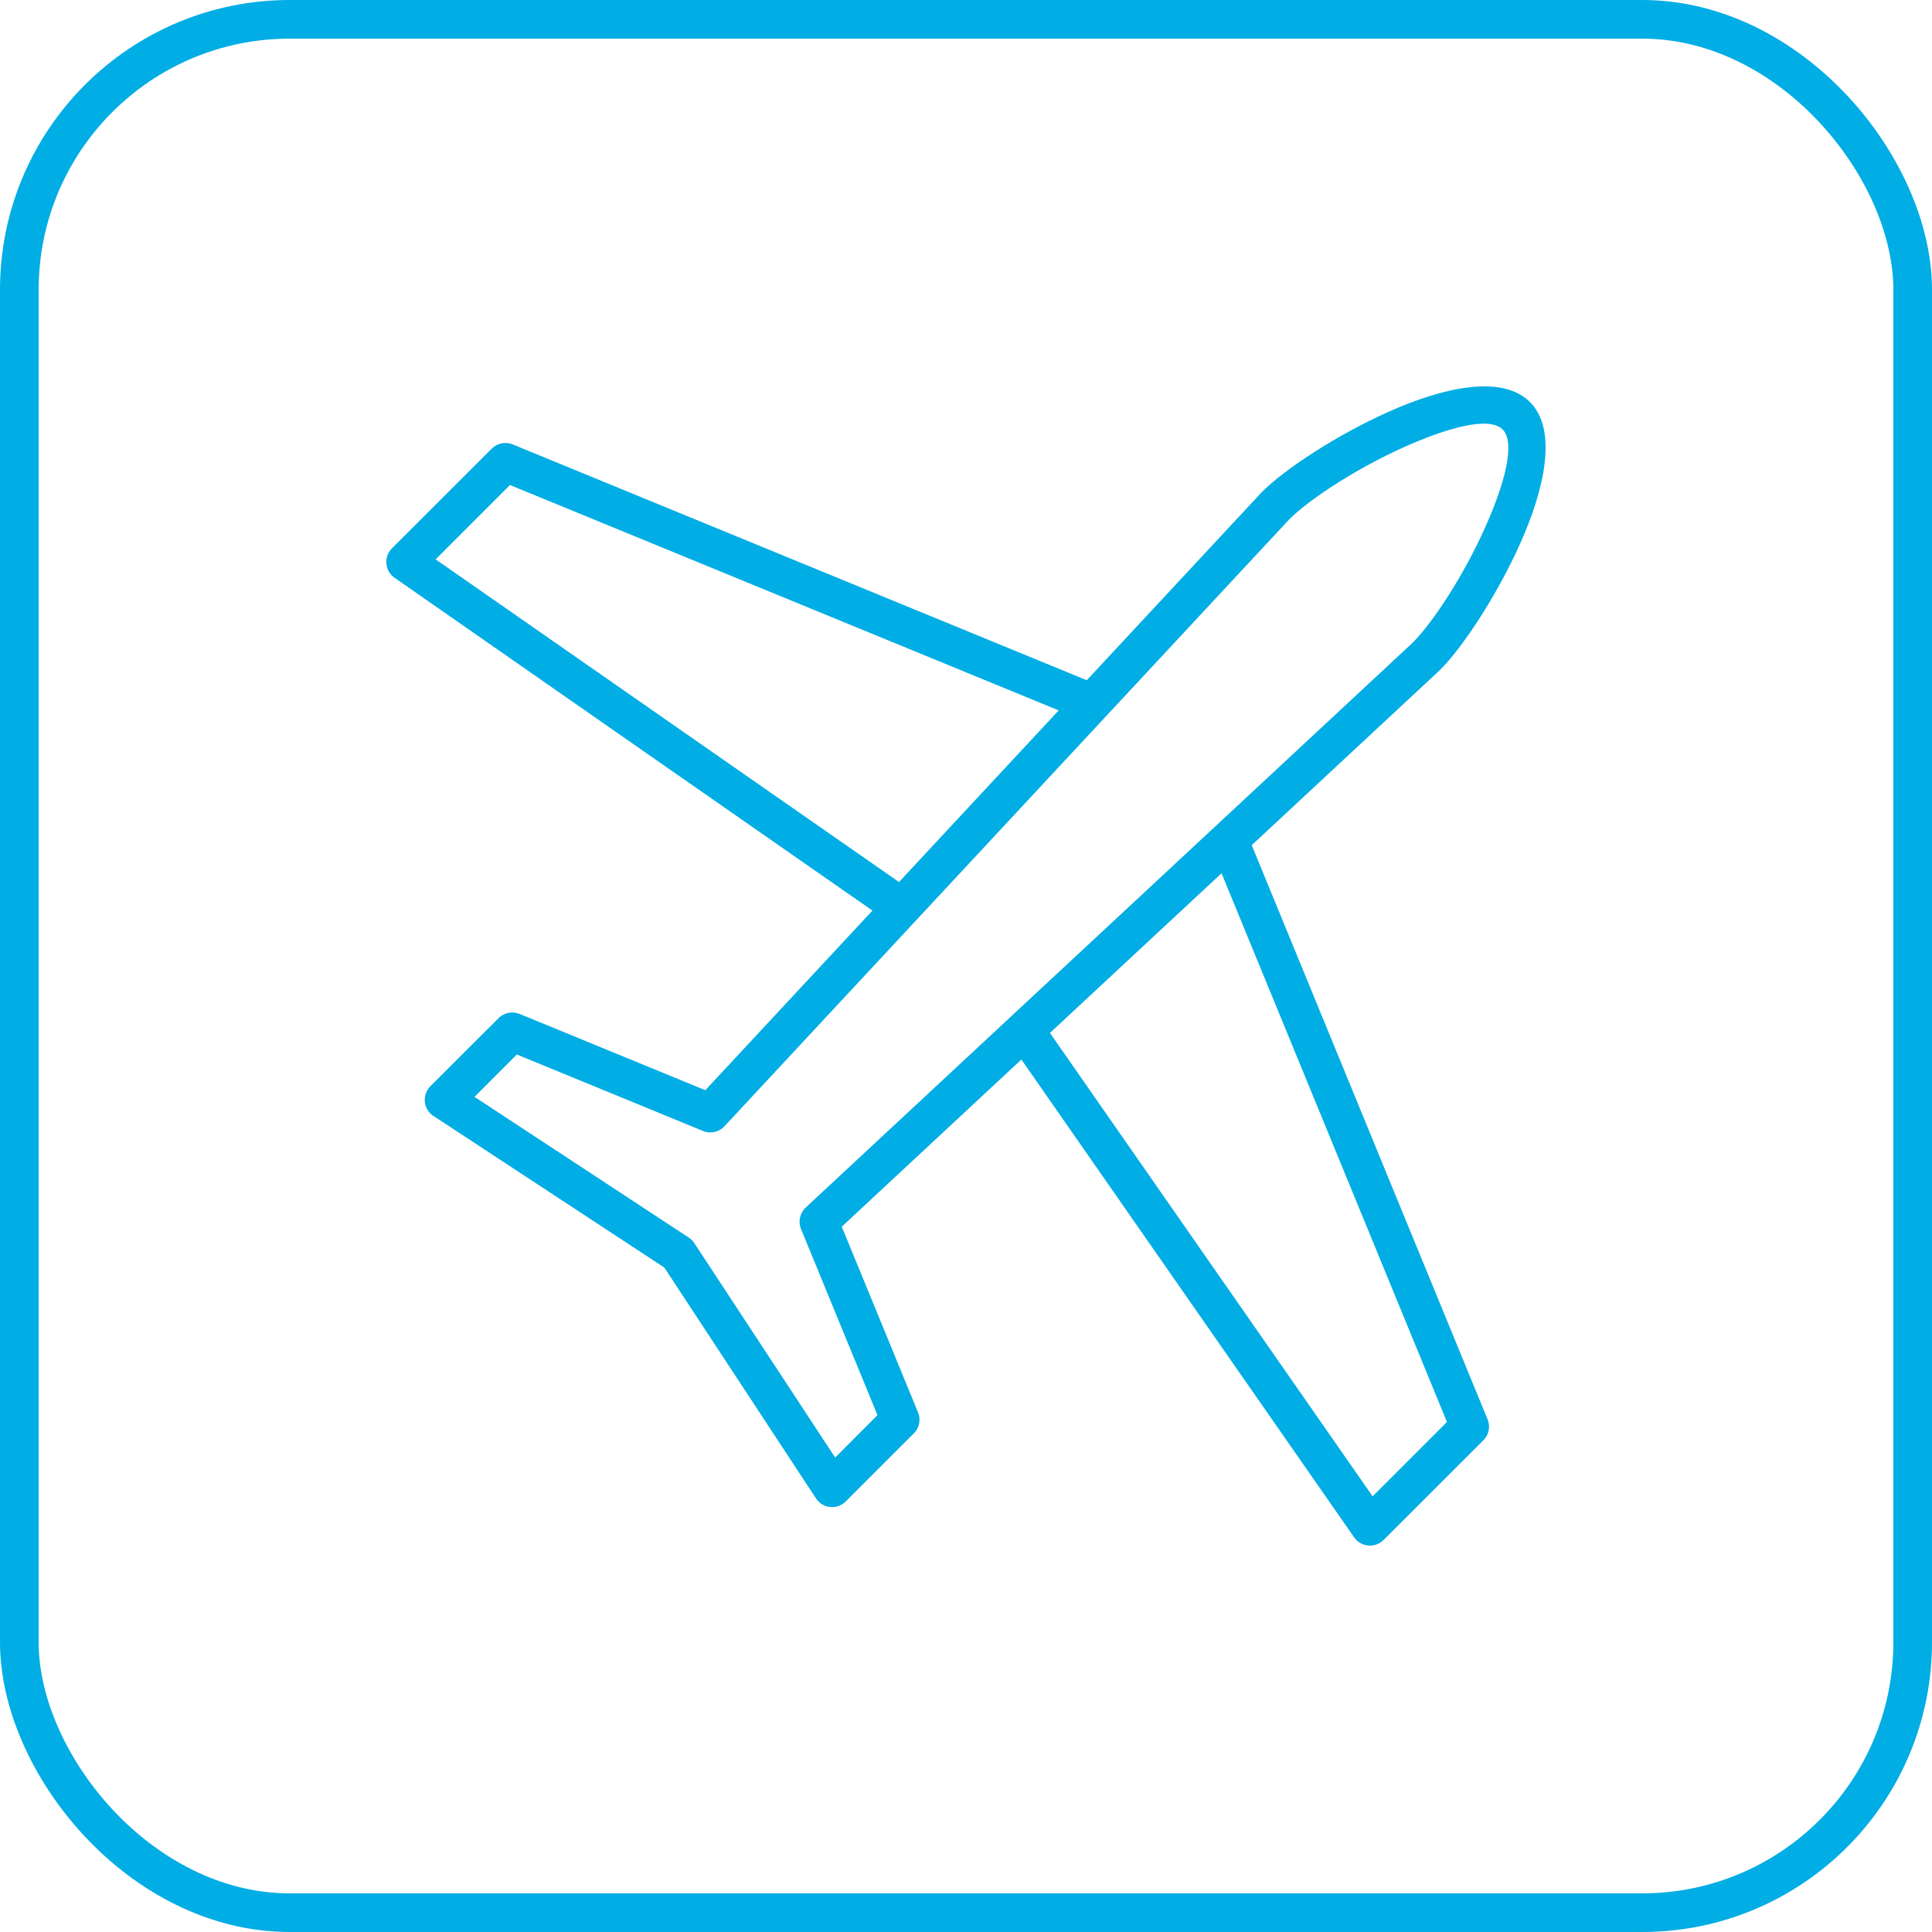 <svg width="100" height="100" viewBox="0 0 100 100" fill="none" xmlns="http://www.w3.org/2000/svg">
<path d="M47.504 73.075L43.569 63.493L52.867 54.84L70.089 79.571C70.403 80.024 71.027 80.136 71.48 79.821L71.616 79.707L76.779 74.547C77.093 74.233 77.154 73.762 76.964 73.387L64.789 43.746L74.533 34.679C75.729 33.486 77.493 30.794 78.684 28.134C79.972 25.255 80.588 22.311 79.251 20.875L79.124 20.749C77.688 19.411 74.741 20.029 71.86 21.319C69.198 22.511 66.506 24.276 65.316 25.466L56.251 35.209L26.538 23.003C26.155 22.846 25.729 22.945 25.453 23.221L20.289 28.38C19.899 28.77 19.899 29.405 20.289 29.795C20.342 29.848 20.4 29.893 20.461 29.932L45.157 47.131L36.507 56.429L26.892 52.48C26.509 52.323 26.084 52.422 25.808 52.697L22.278 56.222C21.888 56.612 21.888 57.247 22.278 57.637C22.349 57.708 22.428 57.766 22.512 57.811L34.387 65.61L42.236 77.558C42.537 78.018 43.156 78.145 43.616 77.844L43.771 77.718L47.299 74.192C47.602 73.89 47.671 73.442 47.506 73.074L47.504 73.075ZM54.345 53.465L63.227 45.199L74.894 73.601L71.046 77.449L54.345 53.465ZM54.798 36.77L46.532 45.654L22.548 28.952L26.396 25.104L54.798 36.77ZM41.46 63.612L45.419 73.25L43.228 75.442L35.938 64.345C35.865 64.234 35.77 64.137 35.653 64.059L24.559 56.772L26.75 54.58L36.345 58.521C36.726 58.699 37.196 58.62 37.497 58.296L66.73 26.883C67.785 25.828 70.227 24.238 72.672 23.143C74.899 22.146 77.041 21.541 77.763 22.213L77.787 22.237C78.46 22.959 77.856 25.098 76.861 27.323C75.767 29.767 74.178 32.209 73.119 33.267L41.703 62.503C41.409 62.779 41.298 63.218 41.46 63.613L41.46 63.612Z" fill="#00ADE4"/>
<rect x="1" y="1" width="98" height="98" rx="14" stroke="#00ADE4" stroke-width="2"/>
</svg>
